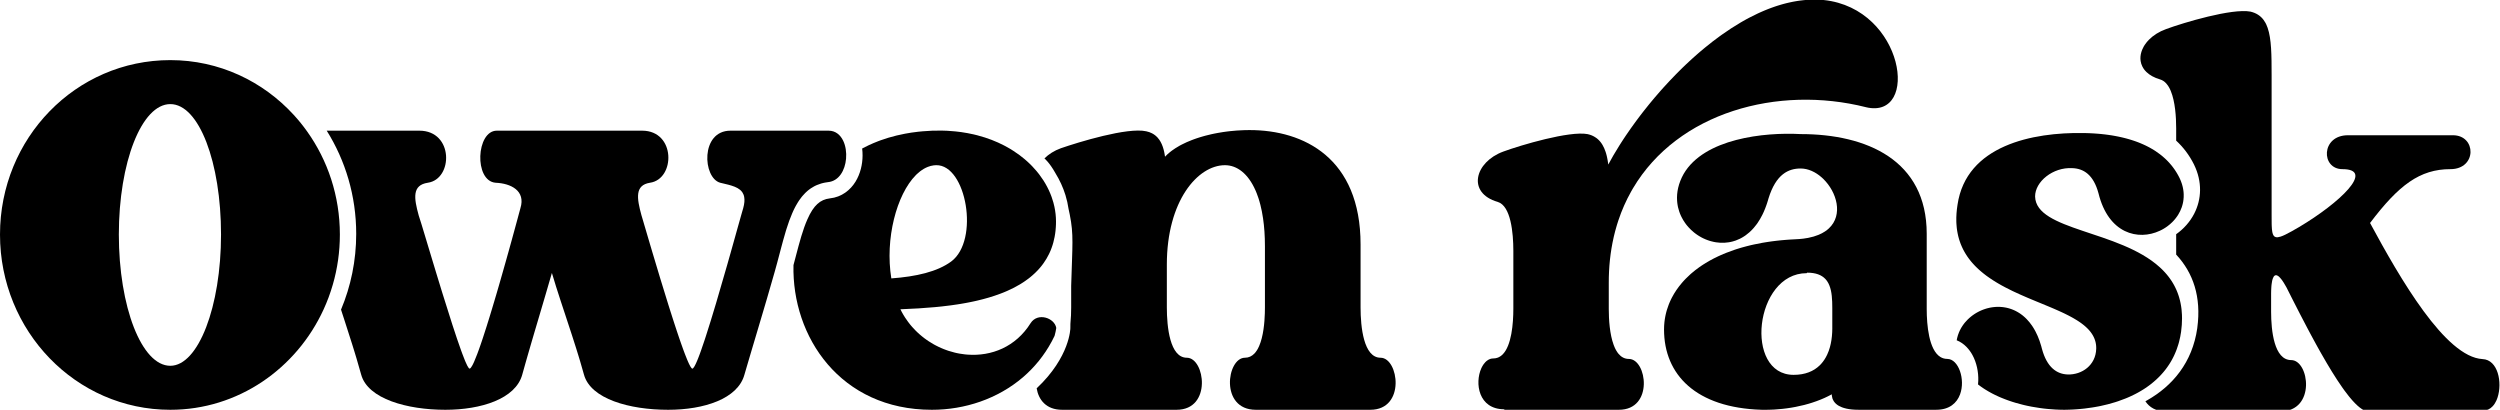 <svg width="1530" height="251" viewBox="0 0 1530 251" fill="none" xmlns="http://www.w3.org/2000/svg">
<g clip-path="url(#clip0_360_688)">
<path d="M1528.49 243.31C1528.35 243.74 1528.19 244.15 1528.02 244.56C1527.93 244.77 1527.85 244.97 1527.76 245.17C1527.49 245.76 1527.19 246.32 1526.87 246.84C1526.65 247.19 1526.42 247.53 1526.18 247.84C1525.93 248.16 1525.68 248.46 1525.41 248.73C1523.95 250.26 1522.13 251.18 1519.95 251.18H1519.94V251.79H1449.55C1448.47 251.79 1447.29 251.4 1446.03 250.67C1445.82 250.55 1445.6 250.42 1445.39 250.28C1444.96 250 1444.52 249.69 1444.07 249.33C1442.2 247.86 1440.19 245.77 1438.07 243.2C1437.85 242.94 1437.64 242.67 1437.42 242.4C1436.56 241.32 1435.68 240.17 1434.78 238.95C1434.61 238.71 1434.43 238.46 1434.25 238.21C1433.98 237.84 1433.71 237.46 1433.44 237.07C1429.36 231.27 1425.03 224.18 1420.71 216.55C1420.41 216.04 1420.12 215.53 1419.84 215.02C1419.26 213.99 1418.68 212.96 1418.11 211.92C1417.82 211.4 1417.53 210.88 1417.25 210.36C1416.39 208.78 1415.53 207.2 1414.67 205.61C1414.38 205.08 1414.1 204.55 1413.82 204.02C1413.25 202.96 1412.68 201.89 1412.12 200.83C1410.71 198.16 1409.31 195.5 1407.96 192.86C1407.85 192.66 1407.75 192.46 1407.65 192.27C1407.34 191.66 1407.02 191.05 1406.71 190.44C1405.77 188.62 1404.85 186.82 1403.96 185.05C1403.36 183.88 1402.78 182.72 1402.19 181.57C1401.76 180.71 1401.34 179.87 1400.91 179.03C1400.84 178.9 1400.77 178.77 1400.71 178.64C1400.29 177.79 1399.87 176.96 1399.45 176.13C1399.36 175.97 1399.28 175.82 1399.2 175.67C1398.67 174.71 1398.17 173.85 1397.69 173.09C1397.39 172.6 1397.09 172.15 1396.8 171.74C1396.65 171.53 1396.51 171.33 1396.37 171.15C1396.09 170.77 1395.82 170.44 1395.55 170.15C1395.29 169.85 1395.04 169.6 1394.8 169.38C1394.68 169.27 1394.56 169.17 1394.45 169.09C1394.25 168.93 1394.06 168.81 1393.88 168.72C1392.51 167.97 1391.54 168.72 1390.91 170.59C1390.87 170.69 1390.84 170.8 1390.81 170.92C1390.77 171.03 1390.74 171.15 1390.71 171.27C1390.68 171.36 1390.66 171.45 1390.63 171.55C1390.62 171.61 1390.6 171.68 1390.59 171.74C1390.57 171.84 1390.55 171.93 1390.53 172.03C1390.4 172.62 1390.3 173.27 1390.22 173.99C1390.2 174.13 1390.18 174.28 1390.17 174.43C1390.15 174.57 1390.14 174.73 1390.12 174.88C1390.1 175.18 1390.07 175.5 1390.05 175.83C1390 176.48 1389.97 177.17 1389.95 177.89C1389.93 178.43 1389.92 178.99 1389.92 179.57V190.78C1389.92 202.37 1391.76 220.37 1402.21 220.37C1413.28 220.37 1417.58 251.79 1395.45 251.79H1325.67C1319.44 251.79 1315.36 249.23 1312.98 245.57C1313.34 245.38 1313.7 245.18 1314.06 244.98C1329.59 236.18 1341.74 221.85 1344.73 200.82V200.76C1347.34 181.56 1342.11 166.97 1332.07 156.08C1331.99 155.99 1331.91 155.91 1331.82 155.82V143.33C1336.4 140.1 1340.28 135.8 1342.9 130.67C1347.38 121.91 1347.9 111.25 1342.73 100.69V100.65L1342.7 100.62C1339.82 94.85 1336.11 90.05 1331.82 86.08V78.5C1331.82 71.47 1331.19 62.18 1328.55 55.77C1328.42 55.46 1328.29 55.15 1328.15 54.85C1328.01 54.56 1327.87 54.27 1327.72 53.98C1327.5 53.56 1327.26 53.15 1327.02 52.77C1326.94 52.64 1326.85 52.51 1326.77 52.39C1326.44 51.89 1326.08 51.43 1325.69 51.01C1324.63 49.86 1323.41 49.03 1321.98 48.61C1318.34 47.54 1315.58 45.97 1313.62 44.08C1313.31 43.78 1313.01 43.46 1312.74 43.14C1312.6 42.98 1312.47 42.82 1312.35 42.66C1312.1 42.33 1311.87 42 1311.65 41.66C1311.44 41.31 1311.25 40.97 1311.08 40.61C1310.83 40.09 1310.61 39.55 1310.44 39.01C1310.27 38.45 1310.15 37.89 1310.06 37.33C1309.79 35.5 1309.96 33.61 1310.54 31.74C1310.67 31.31 1310.82 30.88 1311 30.45C1311.27 29.81 1311.58 29.17 1311.93 28.54C1312.04 28.33 1312.17 28.12 1312.3 27.91C1312.4 27.75 1312.49 27.6 1312.6 27.45C1312.91 26.98 1313.24 26.52 1313.6 26.07C1313.84 25.77 1314.09 25.47 1314.35 25.18C1314.61 24.89 1314.88 24.59 1315.16 24.31C1317.79 21.64 1321.34 19.35 1325.67 17.79C1336.43 13.83 1365.94 4.98 1377.31 7.11C1380.86 7.97 1383.43 9.67 1385.3 12.17C1385.71 12.72 1386.09 13.32 1386.44 13.95C1386.61 14.27 1386.78 14.6 1386.94 14.93C1387.26 15.61 1387.54 16.32 1387.8 17.07C1390.13 23.81 1390.23 33.63 1390.23 46.16V131.83C1390.23 133.77 1390.23 135.49 1390.26 136.99C1390.27 137.42 1390.28 137.83 1390.3 138.23C1390.35 139.68 1390.45 140.9 1390.64 141.89C1390.65 142 1390.67 142.1 1390.7 142.21C1390.86 142.99 1391.09 143.62 1391.4 144.09C1391.49 144.23 1391.58 144.35 1391.68 144.46C1391.98 144.78 1392.32 144.99 1392.75 145.11C1393.49 145.32 1394.46 145.21 1395.71 144.81C1396.12 144.68 1396.57 144.52 1397.05 144.31H1397.06C1397.54 144.11 1398.05 143.88 1398.6 143.61C1400.81 142.55 1403.6 140.97 1407.13 138.91C1431.72 124.27 1453.86 103.52 1433.57 103.52C1420.35 103.52 1420.35 82.77 1436.95 82.77H1501.19C1515.64 82.77 1515.95 103.52 1499.66 103.52C1480.91 103.52 1468 113.28 1450.47 136.47C1468.92 170.64 1496.58 218.54 1519.33 219.76C1528.8 220.17 1531.52 234.13 1528.49 243.31Z" fill="black"/>
<path fill-rule="evenodd" clip-rule="evenodd" d="M1336.42 119.02C1336.46 120.1 1336.41 121.16 1336.28 122.2C1336.24 122.61 1336.18 123.02 1336.11 123.43C1336.04 123.83 1335.95 124.24 1335.86 124.63C1335.77 125.03 1335.67 125.42 1335.55 125.81C1335.44 126.2 1335.31 126.59 1335.18 126.97C1334.91 127.73 1334.6 128.48 1334.25 129.2C1333.91 129.93 1333.52 130.63 1333.1 131.31C1332.89 131.65 1332.68 131.98 1332.46 132.31H1332.45C1332.25 132.6 1332.05 132.88 1331.83 133.16C1331.83 133.16 1331.83 133.167 1331.82 133.18C1331.82 133.18 1331.77 133.26 1331.74 133.29C1331.5 133.61 1331.25 133.92 1330.99 134.23C1330.74 134.54 1330.47 134.84 1330.2 135.13C1329.93 135.43 1329.65 135.72 1329.36 136C1328.5 136.85 1327.58 137.64 1326.6 138.37C1326.31 138.58 1326.01 138.8 1325.71 139C1325.51 139.14 1325.31 139.27 1325.11 139.4C1324.86 139.57 1324.6 139.73 1324.34 139.88C1324.08 140.04 1323.82 140.19 1323.55 140.34C1323.32 140.47 1323.09 140.59 1322.85 140.71C1322.62 140.83 1322.38 140.95 1322.14 141.06C1322.03 141.11 1321.93 141.17 1321.82 141.22C1308.63 147.39 1290.38 143.11 1284.28 118.3C1281.21 106.92 1275.17 103.09 1268.1 102.9C1256.43 102.27 1245.43 111.12 1245.48 120.28C1246.01 141.19 1296.83 140.82 1321.82 163.59C1322.14 163.88 1322.46 164.18 1322.77 164.48C1322.96 164.66 1323.16 164.85 1323.34 165.03C1323.53 165.22 1323.72 165.41 1323.9 165.6C1324.27 165.97 1324.63 166.36 1324.98 166.75C1325.34 167.14 1325.68 167.54 1326.02 167.94C1326.36 168.34 1326.69 168.75 1327.01 169.16C1327.18 169.37 1327.34 169.59 1327.5 169.81C1327.66 170.02 1327.82 170.24 1327.98 170.46C1328.27 170.86 1328.55 171.27 1328.82 171.68C1328.88 171.77 1328.94 171.87 1329.01 171.96C1329.16 172.2 1329.32 172.45 1329.47 172.7C1329.51 172.76 1329.54 172.82 1329.58 172.88C1329.72 173.1 1329.85 173.32 1329.98 173.55C1330.01 173.61 1330.05 173.66 1330.08 173.72C1330.26 174.02 1330.43 174.33 1330.6 174.64C1330.83 175.06 1331.05 175.49 1331.26 175.93C1331.44 176.29 1331.62 176.66 1331.78 177.03C1331.8 177.06 1331.81 177.08 1331.82 177.11V177.13C1331.87 177.22 1331.91 177.31 1331.95 177.41C1331.97 177.45 1331.99 177.49 1332.01 177.54C1332.21 178 1332.4 178.46 1332.58 178.93C1332.78 179.45 1332.97 179.97 1333.15 180.5C1333.17 180.54 1333.18 180.58 1333.19 180.61C1333.26 180.83 1333.33 181.05 1333.4 181.27C1333.48 181.5 1333.54 181.72 1333.61 181.94C1333.62 181.96 1333.62 181.97 1333.63 181.99C1333.64 182.03 1333.65 182.08 1333.66 182.12C1333.83 182.7 1333.99 183.28 1334.14 183.88C1334.27 184.41 1334.39 184.96 1334.5 185.51C1334.62 186.09 1334.72 186.68 1334.82 187.28C1334.82 187.29 1334.83 187.31 1334.83 187.33C1334.91 187.83 1334.98 188.33 1335.04 188.84C1335.06 189.02 1335.08 189.21 1335.1 189.39C1335.1 189.41 1335.1 189.43 1335.11 189.45C1335.12 189.55 1335.13 189.65 1335.14 189.75C1335.24 190.73 1335.32 191.73 1335.36 192.75V192.87C1335.36 192.87 1335.37 192.91 1335.36 192.93C1335.39 193.56 1335.4 194.21 1335.4 194.86C1335.4 197.44 1335.22 200.16 1334.83 203.02C1334.53 205.14 1334.12 207.18 1333.6 209.14C1333.53 209.41 1333.46 209.68 1333.38 209.95C1333.3 210.24 1333.22 210.53 1333.13 210.81C1332.87 211.7 1332.58 212.56 1332.27 213.41C1332.18 213.66 1332.09 213.92 1331.99 214.17C1331.99 214.18 1331.98 214.18 1331.98 214.19C1331.87 214.49 1331.75 214.79 1331.63 215.09C1331.45 215.55 1331.25 216.01 1331.05 216.46C1330.88 216.85 1330.71 217.23 1330.53 217.61C1330.46 217.76 1330.38 217.91 1330.31 218.06C1330.15 218.4 1329.98 218.73 1329.81 219.06C1329.65 219.38 1329.48 219.69 1329.31 220.01C1329.17 220.27 1329.02 220.54 1328.87 220.8C1328.73 221.04 1328.59 221.29 1328.44 221.53C1328.4 221.6 1328.35 221.68 1328.31 221.75C1328.12 222.07 1327.92 222.39 1327.72 222.7C1327.54 222.98 1327.37 223.25 1327.18 223.52C1326.95 223.87 1326.72 224.21 1326.47 224.55C1326.43 224.62 1326.38 224.69 1326.32 224.77C1326.12 225.06 1325.92 225.33 1325.71 225.6C1325.64 225.7 1325.56 225.81 1325.47 225.92C1325.29 226.16 1325.11 226.4 1324.92 226.63C1324.61 227.03 1324.28 227.42 1323.96 227.8C1323.95 227.81 1323.95 227.82 1323.94 227.82C1323.61 228.21 1323.28 228.59 1322.94 228.96C1322.6 229.34 1322.26 229.72 1321.9 230.08C1321.62 230.37 1321.34 230.66 1321.05 230.94C1320.1 231.89 1319.11 232.8 1318.08 233.66C1317.47 234.19 1316.85 234.69 1316.22 235.18C1315.85 235.47 1315.47 235.75 1315.09 236.03C1314.71 236.31 1314.33 236.58 1313.94 236.85C1313.56 237.12 1313.17 237.39 1312.77 237.65L1312.17 238.04C1312.17 238.04 1312.1 238.08 1312.07 238.11C1311.86 238.24 1311.66 238.37 1311.44 238.5C1311.05 238.74 1310.66 238.98 1310.26 239.22C1309.84 239.47 1309.42 239.72 1308.99 239.96C1308.62 240.17 1308.25 240.37 1307.88 240.57C1307.46 240.8 1307.03 241.03 1306.6 241.24C1305.86 241.62 1305.11 241.99 1304.35 242.34C1303.95 242.53 1303.54 242.72 1303.12 242.9C1302.71 243.08 1302.3 243.26 1301.88 243.44C1301.47 243.61 1301.05 243.78 1300.63 243.95C1299.19 244.53 1297.72 245.07 1296.24 245.57C1295.64 245.77 1295.03 245.97 1294.42 246.16C1291.58 247.05 1288.68 247.8 1285.73 248.42C1285.25 248.52 1284.77 248.62 1284.29 248.71C1283.55 248.85 1282.81 248.99 1282.07 249.11C1281.53 249.21 1280.99 249.3 1280.45 249.38C1278.85 249.64 1277.25 249.85 1275.65 250.04C1275.05 250.1 1274.45 250.16 1273.86 250.22C1273.51 250.26 1273.16 250.29 1272.81 250.32C1272.66 250.33 1272.51 250.35 1272.36 250.36C1271.75 250.41 1271.14 250.46 1270.53 250.5C1269.9 250.55 1269.28 250.59 1268.66 250.62C1268.58 250.62 1268.51 250.63 1268.43 250.63C1267.74 250.67 1267.06 250.7 1266.37 250.72C1265.38 250.75 1264.38 250.78 1263.39 250.79C1262.64 250.79 1261.88 250.77 1261.13 250.75H1260.95C1260.84 250.75 1260.74 250.75 1260.63 250.74C1260.03 250.72 1259.44 250.7 1258.84 250.67C1258.49 250.67 1258.14 250.64 1257.79 250.62C1256.27 250.54 1254.77 250.43 1253.26 250.28C1252.67 250.23 1252.08 250.17 1251.49 250.1C1251.41 250.09 1251.32 250.08 1251.24 250.07C1250.95 250.04 1250.67 250.01 1250.38 249.97C1249.67 249.88 1248.96 249.79 1248.26 249.69C1246.6 249.46 1244.96 249.19 1243.33 248.88C1242.51 248.73 1241.7 248.56 1240.9 248.39C1240.25 248.25 1239.62 248.11 1238.98 247.96C1238.94 247.95 1238.91 247.94 1238.87 247.93C1238.56 247.86 1238.25 247.79 1237.95 247.71C1236.47 247.35 1235.02 246.96 1233.6 246.54C1232.9 246.33 1232.2 246.12 1231.5 245.89C1230.9 245.7 1230.3 245.5 1229.71 245.29C1229.41 245.19 1229.12 245.09 1228.83 244.98C1228.76 244.96 1228.7 244.93 1228.63 244.91C1228.1 244.72 1227.57 244.53 1227.05 244.32C1226.35 244.06 1225.67 243.78 1224.99 243.5C1224.56 243.33 1224.14 243.15 1223.73 242.97C1223.42 242.83 1223.1 242.7 1222.79 242.55C1222.1 242.24 1221.41 241.92 1220.74 241.58C1220.26 241.35 1219.78 241.1 1219.31 240.86C1218.91 240.65 1218.52 240.44 1218.13 240.22C1217.69 239.98 1217.25 239.74 1216.82 239.49C1216.19 239.12 1215.57 238.75 1214.97 238.37C1214.66 238.18 1214.36 237.99 1214.06 237.79C1213.46 237.4 1212.88 237 1212.31 236.59C1212.29 236.58 1212.28 236.57 1212.27 236.56C1211.71 236.16 1211.17 235.76 1210.64 235.35C1210.61 235.33 1210.58 235.3 1210.55 235.28C1210.62 234.53 1210.67 233.8 1210.7 233.08C1210.89 227.6 1209.67 221.89 1207.12 217.24C1205.37 214.04 1202.22 210.12 1197.51 208.26L1197.54 208.05C1197.61 207.65 1197.69 207.24 1197.78 206.85C1198.06 205.65 1198.44 204.5 1198.9 203.39C1199.04 203.06 1199.18 202.74 1199.34 202.41C1199.36 202.35 1199.39 202.29 1199.42 202.23C1199.68 201.7 1199.95 201.18 1200.24 200.67C1200.54 200.16 1200.86 199.67 1201.19 199.18C1201.41 198.85 1201.65 198.53 1201.89 198.21C1202.11 197.92 1202.34 197.63 1202.57 197.35C1202.59 197.34 1202.6 197.32 1202.61 197.31C1203.13 196.68 1203.69 196.08 1204.27 195.51C1204.6 195.19 1204.94 194.87 1205.28 194.57C1205.31 194.54 1205.34 194.52 1205.36 194.5C1205.7 194.2 1206.04 193.92 1206.39 193.64C1206.65 193.43 1206.92 193.22 1207.2 193.02C1207.5 192.8 1207.8 192.59 1208.11 192.38C1208.27 192.27 1208.43 192.16 1208.6 192.06C1208.62 192.05 1208.64 192.03 1208.66 192.02C1208.86 191.89 1209.07 191.76 1209.28 191.64C1209.35 191.59 1209.42 191.55 1209.49 191.51C1209.62 191.43 1209.75 191.36 1209.88 191.29C1210 191.21 1210.13 191.15 1210.26 191.08C1210.43 190.98 1210.61 190.89 1210.78 190.8C1211.04 190.66 1211.31 190.53 1211.58 190.4C1211.6 190.39 1211.63 190.38 1211.66 190.36C1211.68 190.36 1211.71 190.34 1211.73 190.33C1212.04 190.18 1212.37 190.03 1212.7 189.9H1212.71C1212.77 189.87 1212.84 189.84 1212.92 189.8C1212.96 189.8 1212.99 189.77 1213.03 189.76C1213.23 189.68 1213.44 189.6 1213.65 189.52C1213.66 189.51 1213.68 189.51 1213.69 189.5C1213.91 189.41 1214.14 189.33 1214.37 189.26C1214.48 189.21 1214.6 189.17 1214.73 189.14C1214.76 189.13 1214.79 189.11 1214.83 189.11C1215.02 189.03 1215.22 188.97 1215.42 188.91C1215.5 188.89 1215.58 188.86 1215.66 188.84C1215.89 188.77 1216.12 188.71 1216.35 188.65C1216.38 188.64 1216.41 188.64 1216.44 188.63C1216.45 188.62 1216.46 188.62 1216.48 188.62C1216.8 188.53 1217.13 188.45 1217.45 188.39C1217.59 188.36 1217.73 188.33 1217.87 188.29C1218.08 188.25 1218.29 188.21 1218.5 188.18C1218.72 188.14 1218.94 188.1 1219.17 188.07C1219.54 188.02 1219.92 187.97 1220.29 187.93C1220.57 187.9 1220.84 187.87 1221.11 187.86H1221.14C1221.41 187.84 1221.68 187.82 1221.95 187.81C1222.26 187.8 1222.57 187.79 1222.89 187.79C1223.27 187.79 1223.66 187.79 1224.04 187.82C1224.49 187.84 1224.93 187.88 1225.38 187.92C1225.42 187.92 1225.46 187.93 1225.5 187.93C1225.78 187.96 1226.06 188 1226.34 188.04C1226.77 188.1 1227.21 188.18 1227.64 188.26C1227.67 188.27 1227.7 188.27 1227.73 188.28C1227.92 188.32 1228.1 188.36 1228.29 188.4C1228.33 188.41 1228.38 188.42 1228.42 188.43C1228.69 188.5 1228.96 188.57 1229.23 188.64C1229.47 188.7 1229.72 188.77 1229.96 188.85C1230.27 188.95 1230.58 189.05 1230.89 189.16C1231.08 189.23 1231.27 189.29 1231.45 189.37C1231.64 189.44 1231.82 189.51 1232.01 189.59C1232.23 189.68 1232.44 189.77 1232.65 189.87C1232.83 189.94 1233 190.03 1233.17 190.11C1233.36 190.2 1233.56 190.3 1233.75 190.4C1233.94 190.5 1234.13 190.6 1234.32 190.71C1234.47 190.79 1234.62 190.87 1234.76 190.95C1234.91 191.03 1235.06 191.13 1235.21 191.22C1235.28 191.25 1235.35 191.3 1235.42 191.35C1235.71 191.52 1236 191.71 1236.29 191.9C1236.32 191.92 1236.35 191.95 1236.38 191.97C1236.72 192.2 1237.05 192.44 1237.38 192.69C1237.54 192.81 1237.71 192.94 1237.87 193.07C1238.05 193.21 1238.23 193.36 1238.4 193.51C1238.61 193.69 1238.82 193.87 1239.03 194.06L1239.06 194.09C1239.21 194.22 1239.36 194.36 1239.51 194.5C1239.8 194.77 1240.09 195.06 1240.37 195.35C1240.94 195.93 1241.49 196.56 1242.03 197.22C1242.56 197.88 1243.09 198.58 1243.6 199.32C1243.79 199.6 1243.98 199.89 1244.17 200.19C1244.35 200.47 1244.53 200.76 1244.7 201.05C1244.88 201.35 1245.06 201.66 1245.23 201.97C1245.41 202.28 1245.58 202.6 1245.75 202.92C1246.2 203.78 1246.63 204.68 1247.04 205.62C1247.45 206.56 1247.83 207.55 1248.2 208.57C1248.56 209.6 1248.9 210.67 1249.22 211.78C1249.37 212.33 1249.52 212.9 1249.67 213.48C1252.73 224.86 1258.77 228.99 1265.53 229.18C1274.13 229.41 1282.6 223.55 1282.88 213.48C1282.88 213.32 1282.89 213.16 1282.89 213.01C1282.89 212.77 1282.88 212.53 1282.87 212.29C1282.86 212.11 1282.85 211.94 1282.84 211.77L1282.81 211.41C1282.8 211.25 1282.78 211.1 1282.76 210.94C1282.73 210.69 1282.69 210.44 1282.64 210.2C1282.62 210.07 1282.6 209.95 1282.57 209.82C1282.56 209.78 1282.55 209.75 1282.55 209.71C1282.52 209.59 1282.49 209.46 1282.46 209.34C1282.45 209.29 1282.44 209.25 1282.43 209.2C1282.36 208.96 1282.3 208.73 1282.23 208.5C1282.16 208.23 1282.07 207.97 1281.97 207.72C1281.91 207.53 1281.84 207.35 1281.76 207.17C1281.65 206.89 1281.53 206.62 1281.4 206.35C1281.35 206.25 1281.3 206.15 1281.25 206.06C1281.17 205.87 1281.07 205.68 1280.96 205.5C1280.96 205.49 1280.95 205.49 1280.95 205.48C1280.89 205.37 1280.83 205.27 1280.77 205.16C1280.62 204.89 1280.45 204.62 1280.28 204.36C1280.11 204.1 1279.93 203.84 1279.74 203.59C1279.64 203.43 1279.52 203.28 1279.4 203.13C1279.28 202.97 1279.15 202.8 1279.01 202.64C1278.88 202.48 1278.74 202.32 1278.6 202.16C1278.47 202 1278.33 201.85 1278.18 201.69C1278.04 201.54 1277.9 201.39 1277.75 201.24C1277.56 201.05 1277.38 200.86 1277.18 200.68C1276.99 200.48 1276.79 200.3 1276.59 200.12C1276.39 199.94 1276.19 199.76 1275.98 199.58C1275.77 199.4 1275.56 199.22 1275.34 199.04C1275.17 198.9 1274.99 198.76 1274.81 198.62C1274.46 198.34 1274.09 198.07 1273.72 197.79C1273.49 197.62 1273.24 197.45 1273 197.28C1272.68 197.06 1272.36 196.84 1272.03 196.63C1271.71 196.41 1271.38 196.2 1271.04 195.99C1270.36 195.57 1269.67 195.15 1268.95 194.74C1268.63 194.56 1268.3 194.37 1267.97 194.19C1267.57 193.97 1267.16 193.75 1266.74 193.53C1266.51 193.4 1266.27 193.28 1266.04 193.16C1265.33 192.79 1264.61 192.43 1263.88 192.08C1263.58 191.93 1263.28 191.79 1262.98 191.64C1262.53 191.43 1262.07 191.21 1261.61 191C1261.5 190.95 1261.39 190.9 1261.28 190.85C1260.69 190.57 1260.09 190.3 1259.49 190.04C1258.58 189.63 1257.66 189.23 1256.73 188.83C1256.41 188.7 1256.1 188.56 1255.79 188.43C1255.16 188.16 1254.53 187.89 1253.89 187.63C1253.57 187.5 1253.25 187.36 1252.93 187.23C1251.49 186.63 1250.03 186.03 1248.56 185.42C1248.39 185.35 1248.22 185.28 1248.05 185.21C1247.4 184.94 1246.74 184.67 1246.07 184.4C1245.74 184.26 1245.41 184.12 1245.07 183.98C1244.41 183.71 1243.74 183.43 1243.07 183.15C1242.64 182.97 1242.22 182.79 1241.79 182.61C1241.41 182.45 1241.03 182.29 1240.65 182.13C1238 181 1235.34 179.83 1232.72 178.59C1232.35 178.42 1231.98 178.24 1231.61 178.07C1230.12 177.35 1228.64 176.61 1227.18 175.84C1226.54 175.51 1225.91 175.17 1225.28 174.82C1225.2 174.77 1225.11 174.72 1225.02 174.68C1224.48 174.38 1223.93 174.07 1223.4 173.76C1222.78 173.4 1222.16 173.04 1221.56 172.67H1221.55C1220.94 172.29 1220.34 171.92 1219.75 171.54C1219.15 171.15 1218.57 170.76 1217.99 170.37H1217.98C1217.4 169.97 1216.82 169.57 1216.26 169.16C1216.01 168.98 1215.75 168.79 1215.5 168.61C1215.19 168.38 1214.89 168.14 1214.58 167.9C1214.36 167.73 1214.13 167.56 1213.91 167.38C1213.86 167.34 1213.81 167.3 1213.76 167.26C1213.38 166.95 1213.01 166.65 1212.63 166.33C1212.21 165.98 1211.8 165.63 1211.39 165.26C1211.2 165.09 1211.01 164.92 1210.82 164.74C1210.51 164.45 1210.2 164.16 1209.89 163.86C1209.64 163.63 1209.4 163.39 1209.16 163.15C1208.92 162.91 1208.69 162.67 1208.46 162.43C1208.21 162.17 1207.97 161.91 1207.73 161.64C1207.5 161.4 1207.28 161.16 1207.07 160.91C1206.85 160.66 1206.63 160.4 1206.41 160.14C1206.18 159.87 1205.95 159.59 1205.73 159.3C1205.41 158.9 1205.1 158.49 1204.79 158.07C1204.51 157.69 1204.24 157.3 1203.97 156.91C1203.78 156.63 1203.59 156.35 1203.41 156.06C1203.23 155.79 1203.06 155.52 1202.9 155.24C1202.89 155.23 1202.88 155.21 1202.87 155.2C1202.61 154.78 1202.36 154.35 1202.12 153.91C1201.88 153.48 1201.64 153.05 1201.42 152.6C1201.41 152.59 1201.41 152.57 1201.4 152.56C1201.39 152.55 1201.39 152.53 1201.38 152.52C1201.16 152.09 1200.96 151.65 1200.76 151.21C1200.73 151.16 1200.71 151.11 1200.69 151.06C1200.48 150.61 1200.29 150.15 1200.1 149.68C1199.98 149.39 1199.87 149.1 1199.76 148.81C1199.62 148.44 1199.49 148.06 1199.36 147.67C1199.34 147.63 1199.33 147.58 1199.32 147.54C1199.3 147.49 1199.28 147.44 1199.27 147.39C1199.19 147.16 1199.11 146.93 1199.04 146.69C1198.93 146.35 1198.83 146.01 1198.74 145.66C1198.67 145.43 1198.61 145.21 1198.56 144.98C1198.5 144.76 1198.45 144.53 1198.39 144.3C1198.28 143.85 1198.18 143.39 1198.09 142.92C1197.99 142.45 1197.91 141.98 1197.83 141.5C1197.81 141.41 1197.8 141.32 1197.78 141.23C1197.73 140.91 1197.68 140.58 1197.64 140.24C1197.63 140.18 1197.62 140.11 1197.61 140.05C1197.57 139.72 1197.53 139.39 1197.5 139.05C1197.43 138.36 1197.37 137.66 1197.33 136.94C1197.31 136.73 1197.3 136.51 1197.3 136.3C1197.29 136.25 1197.29 136.21 1197.29 136.16C1197.28 135.93 1197.27 135.71 1197.27 135.48C1197.19 132.33 1197.42 128.96 1197.99 125.37C1203.31 88.89 1244.12 80.87 1275.16 81.42C1275.87 81.43 1276.58 81.45 1277.3 81.47C1277.84 81.47 1278.38 81.5 1278.92 81.53H1278.94C1279.27 81.54 1279.61 81.56 1279.94 81.58C1280.5 81.6 1281.05 81.63 1281.61 81.67C1282.33 81.71 1283.05 81.77 1283.78 81.83C1284.44 81.88 1285.11 81.94 1285.77 82C1285.83 82.01 1285.89 82.01 1285.95 82.02C1286.66 82.09 1287.37 82.17 1288.08 82.26C1288.1 82.25 1288.12 82.26 1288.14 82.26C1288.86 82.35 1289.57 82.44 1290.28 82.54C1291 82.64 1291.72 82.75 1292.44 82.86C1293.09 82.97 1293.73 83.08 1294.38 83.2C1295.05 83.32 1295.73 83.45 1296.4 83.59C1297.08 83.73 1297.75 83.87 1298.42 84.03C1298.83 84.12 1299.25 84.22 1299.67 84.33C1299.82 84.36 1299.97 84.4 1300.12 84.44C1300.56 84.55 1301 84.66 1301.43 84.78C1301.93 84.91 1302.43 85.05 1302.92 85.2C1303.18 85.27 1303.43 85.34 1303.68 85.43C1304.03 85.53 1304.38 85.64 1304.73 85.75C1305.09 85.86 1305.44 85.97 1305.79 86.1C1305.84 86.1 1305.9 86.13 1305.96 86.15C1306.08 86.19 1306.2 86.23 1306.32 86.28C1306.65 86.39 1306.98 86.5 1307.3 86.62C1307.78 86.8 1308.26 86.98 1308.74 87.16C1309.18 87.33 1309.61 87.5 1310.04 87.68C1310.08 87.7 1310.12 87.71 1310.15 87.73C1310.62 87.92 1311.08 88.12 1311.54 88.33C1312 88.53 1312.46 88.75 1312.91 88.96H1312.92C1313.37 89.18 1313.82 89.4 1314.26 89.63C1314.49 89.74 1314.71 89.85 1314.92 89.97C1315.14 90.09 1315.36 90.21 1315.58 90.32C1316.09 90.6 1316.59 90.88 1317.09 91.18C1317.53 91.43 1317.96 91.69 1318.38 91.96C1318.73 92.19 1319.07 92.41 1319.42 92.64C1320.24 93.19 1321.05 93.76 1321.83 94.36C1322.21 94.65 1322.59 94.95 1322.96 95.25C1322.98 95.27 1323 95.28 1323.02 95.3C1323.18 95.43 1323.34 95.56 1323.5 95.7C1323.86 96 1324.21 96.3 1324.55 96.62C1324.67 96.72 1324.8 96.83 1324.92 96.95C1325.23 97.23 1325.53 97.51 1325.83 97.81C1326 97.97 1326.16 98.13 1326.32 98.3L1326.4 98.38C1326.52 98.51 1326.64 98.63 1326.76 98.75C1326.88 98.87 1327 99 1327.12 99.13C1327.28 99.3 1327.44 99.47 1327.59 99.64C1327.78 99.85 1327.97 100.06 1328.14 100.27C1328.39 100.54 1328.62 100.82 1328.85 101.1C1329.03 101.32 1329.21 101.54 1329.39 101.77C1329.53 101.95 1329.67 102.13 1329.8 102.31C1329.86 102.38 1329.91 102.45 1329.96 102.52C1329.99 102.56 1330.01 102.59 1330.04 102.63C1330.27 102.94 1330.51 103.26 1330.73 103.58C1330.76 103.62 1330.79 103.67 1330.82 103.71C1330.99 103.96 1331.17 104.21 1331.33 104.47C1331.5 104.73 1331.67 104.99 1331.83 105.25C1332 105.52 1332.17 105.8 1332.34 106.08C1332.59 106.5 1332.83 106.93 1333.07 107.36C1333.31 107.79 1333.54 108.23 1333.76 108.68C1333.92 109.01 1334.07 109.33 1334.22 109.66C1334.39 110.04 1334.55 110.43 1334.7 110.81C1334.88 111.28 1335.05 111.74 1335.21 112.21C1335.29 112.44 1335.36 112.68 1335.43 112.91C1335.56 113.37 1335.69 113.83 1335.8 114.29L1335.95 114.98C1336.01 115.27 1336.07 115.56 1336.11 115.85C1336.14 116.02 1336.17 116.18 1336.19 116.34C1336.23 116.57 1336.26 116.8 1336.28 117.02C1336.31 117.24 1336.33 117.47 1336.35 117.69C1336.39 118.14 1336.42 118.58 1336.43 119.02H1336.42Z" fill="black"/>
<path fill-rule="evenodd" clip-rule="evenodd" d="M1191.76 219.65C1190.15 219.65 1188.74 219.23 1187.5 218.46C1180.49 214.14 1179.15 198.99 1179.15 189.14V143.07C1179.15 97.92 1142.27 82.06 1102 82.06C1079.56 80.84 1042.98 84.8 1030.38 106.46C1027.2 112.13 1026.04 117.7 1026.38 122.85C1026.4 123.21 1026.43 123.57 1026.48 123.92C1026.48 123.97 1026.48 124.02 1026.49 124.07C1026.53 124.43 1026.58 124.79 1026.64 125.14C1026.66 125.3 1026.68 125.46 1026.72 125.62C1026.75 125.83 1026.79 126.04 1026.83 126.24C1026.88 126.48 1026.93 126.72 1026.98 126.95C1027.18 127.82 1027.43 128.67 1027.71 129.51C1027.84 129.9 1027.99 130.29 1028.14 130.68C1028.29 131.07 1028.46 131.46 1028.63 131.84C1028.66 131.91 1028.69 131.98 1028.73 132.05C1028.86 132.34 1028.99 132.62 1029.14 132.9C1029.74 134.12 1030.45 135.29 1031.23 136.39C1031.42 136.67 1031.62 136.94 1031.82 137.2C1031.86 137.26 1031.9 137.31 1031.94 137.36C1032.13 137.61 1032.32 137.85 1032.52 138.09C1032.58 138.17 1032.64 138.24 1032.71 138.32C1032.9 138.55 1033.1 138.78 1033.3 139C1034.35 140.17 1035.48 141.25 1036.7 142.23C1036.87 142.37 1037.04 142.51 1037.22 142.64C1037.47 142.84 1037.72 143.03 1037.98 143.21C1038.34 143.48 1038.71 143.73 1039.08 143.97C1039.36 144.16 1039.65 144.34 1039.94 144.51C1040.11 144.62 1040.29 144.73 1040.47 144.82C1040.77 145 1041.07 145.17 1041.37 145.33C1041.76 145.54 1042.16 145.74 1042.56 145.93H1042.57C1042.97 146.12 1043.37 146.3 1043.78 146.47C1044.19 146.64 1044.6 146.8 1045.01 146.95C1045.41 147.1 1045.81 147.24 1046.21 147.36C1046.51 147.46 1046.81 147.55 1047.11 147.62C1047.68 147.78 1048.26 147.92 1048.83 148.04C1049.26 148.13 1049.7 148.21 1050.13 148.28C1051 148.42 1051.88 148.51 1052.76 148.56C1053.64 148.6 1054.52 148.6 1055.4 148.56C1055.41 148.57 1055.42 148.56 1055.42 148.56C1056.29 148.51 1057.16 148.42 1058.03 148.28C1058.47 148.21 1058.9 148.13 1059.34 148.03C1059.37 148.02 1059.39 148.01 1059.41 148.01C1059.74 147.94 1060.07 147.86 1060.4 147.77C1060.41 147.77 1060.42 147.77 1060.42 147.77C1061.04 147.61 1061.66 147.41 1062.28 147.19C1063.1 146.89 1063.92 146.55 1064.73 146.15C1065 146.02 1065.27 145.88 1065.54 145.74C1065.92 145.54 1066.29 145.33 1066.66 145.1C1066.96 144.92 1067.25 144.73 1067.54 144.54C1067.8 144.38 1068.05 144.2 1068.31 144.02C1069.08 143.47 1069.84 142.87 1070.58 142.21C1070.84 141.98 1071.09 141.75 1071.34 141.5C1071.65 141.21 1071.95 140.91 1072.25 140.6C1072.61 140.24 1072.95 139.86 1073.29 139.47C1073.86 138.82 1074.42 138.12 1074.96 137.39C1075.19 137.08 1075.42 136.77 1075.64 136.44C1075.65 136.42 1075.67 136.39 1075.69 136.37C1076.2 135.63 1076.69 134.86 1077.16 134.05C1077.63 133.24 1078.09 132.4 1078.53 131.52C1078.65 131.28 1078.78 131.02 1078.89 130.77C1078.95 130.65 1079.01 130.54 1079.06 130.42C1079.21 130.1 1079.36 129.78 1079.5 129.45C1080.05 128.21 1080.57 126.91 1081.04 125.53C1081.19 125.12 1081.33 124.7 1081.47 124.27C1081.62 123.81 1081.77 123.34 1081.91 122.87C1082.06 122.39 1082.2 121.91 1082.33 121.42C1086.94 106.47 1094.62 103.12 1102 103.12C1106.61 103.12 1111.15 105.27 1114.92 108.62C1115.21 108.88 1115.5 109.15 1115.78 109.42C1124.15 117.52 1128.16 131.51 1119.26 139.79C1118.9 140.12 1118.53 140.44 1118.14 140.75C1117.74 141.06 1117.32 141.36 1116.89 141.65C1116.31 142.03 1115.69 142.4 1115.03 142.75C1114.37 143.1 1113.67 143.43 1112.93 143.73C1111.08 144.49 1108.97 145.12 1106.59 145.58C1105.64 145.76 1104.65 145.92 1103.61 146.05C1102.05 146.25 1100.39 146.38 1098.62 146.44C1097.47 146.49 1096.33 146.56 1095.21 146.63C1094.56 146.67 1093.92 146.72 1093.28 146.77C1092.45 146.83 1091.62 146.9 1090.81 146.98C1090.19 147.03 1089.57 147.09 1088.96 147.16C1088.17 147.24 1087.4 147.32 1086.63 147.42C1085.86 147.51 1085.1 147.6 1084.35 147.71C1083.6 147.8 1082.85 147.91 1082.11 148.03C1081.37 148.14 1080.64 148.25 1079.91 148.38C1079.39 148.46 1078.87 148.55 1078.36 148.64C1076.65 148.94 1074.98 149.28 1073.34 149.64C1072.77 149.76 1072.2 149.89 1071.64 150.02C1070.8 150.22 1069.96 150.42 1069.14 150.64C1068.6 150.78 1068.06 150.92 1067.53 151.07C1067.03 151.2 1066.53 151.33 1066.03 151.48C1065.47 151.64 1064.92 151.8 1064.37 151.97C1064.29 151.99 1064.21 152.02 1064.13 152.05C1063.65 152.19 1063.17 152.34 1062.7 152.49C1062.3 152.62 1061.91 152.75 1061.53 152.88C1059.78 153.47 1058.09 154.09 1056.45 154.74C1055.87 154.97 1055.3 155.2 1054.74 155.44C1054.18 155.67 1053.63 155.91 1053.08 156.16C1052.53 156.4 1051.99 156.65 1051.45 156.9C1050.54 157.32 1049.66 157.75 1048.79 158.2C1047.09 159.08 1045.46 159.99 1043.9 160.95C1043.43 161.23 1042.96 161.52 1042.51 161.82C1042.06 162.1 1041.61 162.39 1041.18 162.69C1041.14 162.71 1041.11 162.74 1041.08 162.76C1040.66 163.04 1040.25 163.33 1039.84 163.62C1038.24 164.75 1036.74 165.93 1035.32 167.15C1035.02 167.4 1034.73 167.66 1034.44 167.92C1033.48 168.77 1032.57 169.64 1031.7 170.54C1031.36 170.88 1031.03 171.22 1030.72 171.57C1030.5 171.8 1030.29 172.02 1030.1 172.25C1029.82 172.55 1029.56 172.85 1029.31 173.15C1026.88 175.98 1024.86 178.96 1023.24 182.06C1023.06 182.41 1022.88 182.76 1022.7 183.12C1022.68 183.16 1022.66 183.21 1022.64 183.25C1022.43 183.69 1022.22 184.13 1022.03 184.57C1022 184.62 1021.98 184.68 1021.96 184.73C1021.83 185.02 1021.7 185.32 1021.58 185.62C1021.46 185.9 1021.35 186.18 1021.24 186.47C1020.85 187.45 1020.51 188.45 1020.21 189.46C1020.11 189.77 1020.01 190.08 1019.93 190.4C1019.83 190.74 1019.74 191.07 1019.66 191.41C1019.56 191.81 1019.47 192.2 1019.38 192.59C1019.29 192.98 1019.21 193.37 1019.14 193.76C1019.04 194.28 1018.95 194.8 1018.87 195.32C1018.8 195.76 1018.74 196.2 1018.69 196.63C1018.66 196.88 1018.63 197.13 1018.61 197.37C1018.58 197.62 1018.56 197.86 1018.55 198.1C1018.52 198.33 1018.5 198.56 1018.49 198.78C1018.47 199.08 1018.45 199.38 1018.44 199.67C1018.41 200.33 1018.39 201 1018.39 201.66C1018.39 229.42 1038.06 249.56 1078.02 250.78C1078.7 250.79 1079.38 250.8 1080.07 250.8C1080.96 250.8 1081.85 250.79 1082.75 250.76C1083.46 250.75 1084.18 250.72 1084.89 250.68C1085.2 250.67 1085.52 250.66 1085.83 250.64C1087.52 250.54 1089.21 250.4 1090.89 250.22C1091.79 250.12 1092.69 250.01 1093.59 249.89C1094.49 249.77 1095.38 249.64 1096.27 249.49C1097.16 249.34 1098.04 249.19 1098.93 249.01C1100.69 248.67 1102.44 248.28 1104.16 247.84C1104.94 247.64 1105.72 247.43 1106.49 247.2C1106.65 247.16 1106.8 247.12 1106.96 247.07C1107.67 246.86 1108.37 246.64 1109.06 246.42C1109.16 246.39 1109.25 246.36 1109.35 246.32C1110.09 246.08 1110.82 245.83 1111.55 245.57C1111.69 245.52 1111.84 245.47 1111.98 245.41C1112.67 245.16 1113.35 244.9 1114.02 244.63C1114.16 244.57 1114.3 244.51 1114.44 244.46C1115.11 244.18 1115.78 243.9 1116.43 243.61C1116.51 243.57 1116.59 243.54 1116.66 243.51C1117.38 243.18 1118.08 242.85 1118.78 242.5C1118.8 242.49 1118.81 242.49 1118.83 242.47C1119.59 242.1 1120.33 241.72 1121.06 241.32C1121.06 241.52 1121.07 241.72 1121.08 241.92C1121.09 242.06 1121.1 242.2 1121.12 242.33C1121.18 242.83 1121.28 243.31 1121.43 243.78C1121.48 243.93 1121.53 244.08 1121.59 244.23C1121.74 244.63 1121.94 245.03 1122.18 245.4C1122.24 245.52 1122.32 245.63 1122.4 245.73C1122.54 245.94 1122.69 246.14 1122.87 246.34C1122.98 246.47 1123.09 246.6 1123.22 246.73C1123.32 246.84 1123.44 246.95 1123.56 247.06C1123.73 247.22 1123.9 247.37 1124.09 247.51C1124.19 247.59 1124.3 247.67 1124.41 247.75C1124.49 247.81 1124.57 247.87 1124.66 247.93C1124.75 247.99 1124.84 248.05 1124.94 248.11C1125.09 248.21 1125.24 248.3 1125.4 248.39C1125.97 248.71 1126.6 249.01 1127.29 249.27C1127.68 249.43 1128.1 249.57 1128.53 249.69C1129 249.83 1129.48 249.96 1130 250.07C1132.06 250.53 1134.5 250.78 1137.35 250.78H1184.99C1193.06 250.78 1197.58 246.65 1199.54 241.39C1202.95 232.22 1198.6 219.66 1191.76 219.66V219.65ZM1121.37 200.73C1121.37 204.12 1121.07 207.39 1120.41 210.43C1120.27 211.11 1120.1 211.78 1119.92 212.43C1119.47 214.06 1118.91 215.61 1118.22 217.07C1117.23 219.19 1115.99 221.11 1114.47 222.77C1114.2 223.07 1113.92 223.36 1113.63 223.63C1109.91 227.24 1104.69 229.41 1097.7 229.41C1067.26 229.41 1073.72 167.18 1105.69 167.18L1105.99 166.87C1111.29 166.87 1114.77 168.29 1117.06 170.67C1117.54 171.17 1117.96 171.7 1118.34 172.28C1118.84 173.04 1119.26 173.86 1119.6 174.74C1121.12 178.53 1121.36 183.38 1121.36 188.53V200.73H1121.37Z" fill="black"/>
<path fill-rule="evenodd" clip-rule="evenodd" d="M1141.96 65.6C1087.92 51.97 1026.87 68.81 999.38 115.25C998.99 115.92 998.609 116.58 998.229 117.26C995.139 122.76 992.51 128.67 990.42 134.97C990.15 135.77 989.89 136.58 989.65 137.39C989.55 137.68 989.46 137.97 989.39 138.26C988.74 140.41 988.16 142.62 987.64 144.86C987.58 145.09 987.53 145.32 987.49 145.55C985.55 154.15 984.54 163.4 984.57 173.3V189.16C984.57 195.68 985.16 204.52 987.53 211C987.72 211.54 987.929 212.07 988.159 212.57C988.309 212.91 988.46 213.24 988.62 213.56C989.02 214.35 989.46 215.09 989.94 215.76C990.13 216.03 990.329 216.29 990.539 216.53C992.179 218.49 994.26 219.67 996.87 219.67C1007.94 219.67 1012.24 250.79 990.719 250.79H920.64V250.48C904.72 250.48 902.48 234.38 906.58 225.35C906.7 225.1 906.82 224.85 906.95 224.61C907.07 224.37 907.2 224.13 907.34 223.9C907.54 223.56 907.749 223.23 907.969 222.92C908.299 222.46 908.65 222.03 909.03 221.64C909.28 221.38 909.53 221.14 909.8 220.92C910.47 220.38 911.19 219.96 911.95 219.69C912.56 219.48 913.2 219.37 913.87 219.37C914.85 219.37 915.759 219.21 916.599 218.89C916.879 218.79 917.149 218.68 917.409 218.54C917.799 218.34 918.18 218.11 918.53 217.85C918.54 217.85 918.539 217.85 918.539 217.85C918.899 217.59 919.25 217.29 919.57 216.96C925.05 211.54 926.169 198.15 926.169 188.87V153.48C926.169 142.49 924.63 126.02 916.64 123.58C897.58 118.09 902.5 99.17 920.02 92.76C930.78 88.8 960.6 79.95 971.67 82.09C972.14 82.2 972.6 82.32 973.03 82.46C973.25 82.53 973.46 82.61 973.67 82.69C973.81 82.74 973.95 82.79 974.08 82.84C974.21 82.9 974.33 82.95 974.45 83C974.7 83.11 974.95 83.23 975.19 83.36C975.36 83.44 975.53 83.53 975.69 83.63C976.09 83.85 976.479 84.1 976.849 84.37C977.019 84.49 977.2 84.62 977.37 84.76C977.55 84.9 977.72 85.04 977.88 85.19C978.05 85.33 978.21 85.49 978.37 85.65C978.53 85.8 978.69 85.97 978.84 86.13C978.99 86.3 979.139 86.46 979.289 86.64C979.439 86.81 979.58 86.99 979.71 87.17C979.85 87.35 979.99 87.54 980.12 87.73V87.74C980.25 87.93 980.37 88.11 980.49 88.31C980.58 88.46 980.68 88.61 980.77 88.76C981.47 89.95 982.06 91.27 982.55 92.73C982.63 92.96 982.71 93.19 982.78 93.43C982.85 93.64 982.909 93.85 982.979 94.07C983.069 94.41 983.16 94.75 983.25 95.1C983.32 95.39 983.39 95.68 983.46 95.98C983.51 96.2 983.559 96.42 983.599 96.65C983.709 97.15 983.8 97.65 983.89 98.17C983.97 98.64 984.05 99.11 984.11 99.6C984.17 99.96 984.21 100.33 984.26 100.7C986.24 96.99 988.51 93.09 991.05 89.06C991.46 88.4 991.88 87.74 992.31 87.08C992.74 86.41 993.18 85.73 993.63 85.05C994.08 84.36 994.54 83.68 995 82.99C995.99 81.53 997.01 80.05 998.06 78.56C998.98 77.26 999.92 75.96 1000.88 74.65C1001.4 73.94 1001.92 73.24 1002.45 72.54C1002.97 71.83 1003.5 71.13 1004.05 70.42C1004.59 69.71 1005.14 69.01 1005.69 68.3C1006.79 66.89 1007.92 65.47 1009.07 64.06C1009.13 63.97 1009.2 63.88 1009.28 63.8C1010.32 62.53 1011.37 61.26 1012.44 59.99C1013.71 58.48 1015.01 56.98 1016.34 55.49C1016.92 54.83 1017.51 54.18 1018.1 53.52C1019.35 52.13 1020.63 50.75 1021.92 49.38C1023.21 48 1024.52 46.64 1025.85 45.29C1026.52 44.62 1027.19 43.94 1027.86 43.28C1028.48 42.66 1029.1 42.06 1029.72 41.44C1029.77 41.39 1029.83 41.33 1029.89 41.28C1030.57 40.62 1031.26 39.97 1031.95 39.31C1032.64 38.66 1033.33 38.01 1034.03 37.37C1034.7 36.75 1035.38 36.13 1036.06 35.51C1036.84 34.8 1037.63 34.1 1038.43 33.41C1039.09 32.83 1039.74 32.27 1040.4 31.7C1041.12 31.09 1041.84 30.48 1042.57 29.88C1042.93 29.57 1043.29 29.27 1043.66 28.98C1046.57 26.58 1049.53 24.29 1052.54 22.12C1052.92 21.84 1053.3 21.57 1053.67 21.31C1055.56 19.96 1057.46 18.66 1059.37 17.42C1061.29 16.17 1063.22 14.98 1065.16 13.84C1065.55 13.61 1065.94 13.39 1066.33 13.16C1067.15 12.68 1067.98 12.22 1068.8 11.77L1070.54 10.84C1072.27 9.93 1074 9.07 1075.74 8.26C1076.13 8.08 1076.53 7.9 1076.92 7.72C1077.48 7.46 1078.04 7.21 1078.6 6.98C1079.03 6.78 1079.47 6.6 1079.91 6.42C1080.5 6.17 1081.09 5.93 1081.68 5.7C1082.06 5.55 1082.43 5.4 1082.81 5.26C1083.23 5.09 1083.65 4.94 1084.07 4.79C1084.47 4.64 1084.87 4.5 1085.27 4.36C1085.67 4.21 1086.07 4.08 1086.46 3.95C1086.78 3.84 1087.1 3.73 1087.42 3.63C1087.6 3.57 1087.78 3.51 1087.96 3.46C1088.66 3.24 1089.36 3.02 1090.06 2.82C1090.46 2.7 1090.86 2.59 1091.26 2.48C1091.66 2.37 1092.06 2.26 1092.46 2.16C1092.86 2.06 1093.26 1.96 1093.66 1.86C1094.26 1.71 1094.86 1.57 1095.46 1.45C1096.06 1.31 1096.66 1.19 1097.26 1.07C1097.61 1 1097.96 0.94 1098.31 0.88C1098.84 0.78 1099.36 0.69 1099.89 0.61C1100.42 0.52 1100.96 0.44 1101.49 0.38C1102.13 0.28 1102.77 0.21 1103.41 0.15C1103.76 0.1 1104.11 0.07 1104.47 0.04C1104.59 0.02 1104.7 0.01 1104.82 0.01H1116.01C1116.01 0.01 1116.09 0.02 1116.13 0.02C1165.62 5.21 1175.15 73.54 1141.95 65.61L1141.96 65.6Z" fill="black"/>
<path d="M630.711 197.8C621.631 212.3 606.79 218.15 592.04 217.02C591.56 216.99 591.071 216.94 590.591 216.89C589.511 216.78 588.43 216.62 587.36 216.43C587.28 216.43 587.201 216.41 587.131 216.39C586.681 216.31 586.23 216.22 585.79 216.13C585.67 216.11 585.561 216.09 585.451 216.06C585.081 215.98 584.701 215.89 584.331 215.8C583.051 215.5 581.781 215.14 580.521 214.72C580.061 214.57 579.601 214.41 579.141 214.24C578.611 214.05 578.08 213.85 577.55 213.64C577.02 213.43 576.5 213.21 575.98 212.98C575.46 212.76 574.95 212.53 574.44 212.28C573.87 212.02 573.311 211.74 572.761 211.44C572.461 211.29 572.16 211.12 571.86 210.96C571.61 210.83 571.371 210.69 571.131 210.55C570.141 210 569.18 209.4 568.23 208.77C567.85 208.51 567.461 208.25 567.091 207.99C567.031 207.96 566.98 207.92 566.93 207.87C566.49 207.57 566.061 207.25 565.631 206.93H565.62C565.16 206.57 564.7 206.21 564.25 205.84C563.8 205.48 563.36 205.11 562.93 204.73C562.91 204.73 562.901 204.72 562.901 204.71C562.481 204.34 562.061 203.96 561.651 203.58C561.631 203.57 561.61 203.55 561.6 203.53C561.18 203.14 560.77 202.74 560.37 202.34C559.65 201.62 558.941 200.87 558.261 200.09C558.101 199.91 557.94 199.73 557.79 199.54C557.63 199.37 557.491 199.2 557.341 199.02C557.171 198.82 557.001 198.61 556.841 198.4C556.471 197.93 556.1 197.47 555.75 196.99C555.11 196.15 554.51 195.28 553.93 194.38C553.61 193.88 553.29 193.38 552.99 192.86C552.85 192.64 552.73 192.42 552.6 192.2C552.45 191.93 552.301 191.66 552.151 191.39C552.011 191.15 551.88 190.9 551.75 190.66C551.51 190.2 551.28 189.74 551.05 189.28C554.61 189.14 558.34 188.97 562.19 188.73C565.36 188.53 568.601 188.29 571.891 187.99C572.551 187.93 573.21 187.87 573.87 187.8C574.71 187.72 575.56 187.63 576.41 187.54C578.22 187.34 580.04 187.12 581.86 186.88C583.22 186.7 584.58 186.5 585.94 186.29C586.59 186.19 587.241 186.09 587.881 185.98C588.291 185.91 588.7 185.85 589.11 185.77C589.72 185.67 590.32 185.56 590.92 185.45C591.52 185.34 592.12 185.23 592.72 185.11C593.32 185 593.921 184.88 594.511 184.75C595.111 184.63 595.7 184.5 596.3 184.37C596.89 184.24 597.481 184.11 598.071 183.97C602.931 182.84 607.671 181.46 612.151 179.76C612.561 179.61 612.96 179.46 613.36 179.3C613.9 179.09 614.431 178.87 614.961 178.65C615.421 178.46 615.86 178.27 616.31 178.08C618.92 176.93 621.42 175.67 623.79 174.27C624 174.15 624.21 174.03 624.41 173.91C626.17 172.84 627.861 171.7 629.451 170.48C629.791 170.22 630.12 169.96 630.44 169.7C630.52 169.64 630.6 169.58 630.67 169.51C631.09 169.18 631.491 168.83 631.891 168.48C632.971 167.55 633.991 166.57 634.961 165.54C635.161 165.34 635.35 165.13 635.54 164.92C635.85 164.58 636.161 164.24 636.451 163.89C636.731 163.57 636.99 163.25 637.26 162.92C637.52 162.59 637.781 162.26 638.021 161.93C638.261 161.62 638.491 161.3 638.711 160.98C639.941 159.26 641.03 157.44 641.97 155.5C642.11 155.21 642.25 154.92 642.38 154.63C642.59 154.18 642.79 153.72 642.99 153.25C643.21 152.69 643.43 152.13 643.63 151.57C643.83 151.05 644 150.52 644.17 149.98C644.31 149.54 644.45 149.09 644.57 148.63C644.61 148.52 644.64 148.4 644.66 148.29C644.96 147.22 645.21 146.12 645.42 144.99C645.43 144.94 645.44 144.9 645.44 144.86C645.55 144.3 645.65 143.73 645.73 143.15C645.81 142.65 645.87 142.15 645.93 141.64C645.95 141.42 645.98 141.21 646 140.99C646.05 140.48 646.1 139.96 646.13 139.44C646.15 139.23 646.16 139.03 646.17 138.83C646.18 138.73 646.19 138.62 646.19 138.52C646.19 138.41 646.191 138.31 646.201 138.21C646.201 138.04 646.22 137.89 646.23 137.73C646.24 137.55 646.24 137.37 646.25 137.19C646.26 136.65 646.271 136.1 646.271 135.55C646.271 132.52 645.94 129.5 645.3 126.5C645.12 125.64 644.91 124.79 644.67 123.94C644.36 122.81 644.01 121.7 643.61 120.59C642.59 117.76 641.3 115 639.74 112.32C639.36 111.67 638.97 111.03 638.56 110.39C637.8 109.21 636.99 108.05 636.13 106.92C635.98 106.71 635.821 106.5 635.651 106.3C635.231 105.75 634.8 105.21 634.35 104.68C633.58 103.76 632.77 102.86 631.92 101.98C631.76 101.79 631.581 101.61 631.401 101.43C630.291 100.29 629.13 99.19 627.92 98.13H627.91C627.61 97.86 627.31 97.6 627.01 97.35C626.02 96.51 624.99 95.7 623.92 94.9C622.75 94.03 621.531 93.19 620.281 92.39C619.571 91.92 618.85 91.47 618.11 91.03C613.49 88.29 608.361 85.96 602.761 84.15C601.231 83.66 599.671 83.2 598.071 82.79C597.321 82.6 596.571 82.41 595.821 82.24C593.361 81.68 590.821 81.21 588.201 80.84C587.051 80.68 585.891 80.54 584.711 80.42C583.161 80.26 581.58 80.14 579.98 80.05C579.87 80.05 579.751 80.04 579.631 80.03C578.561 79.98 577.471 79.95 576.381 79.92C576.341 79.93 576.301 79.93 576.261 79.92C572.541 79.86 568.711 80 564.761 80.35C563.811 80.43 562.871 80.52 561.951 80.62C559.161 80.93 556.451 81.33 553.831 81.83C552.081 82.16 550.36 82.53 548.68 82.94C546.99 83.35 545.35 83.79 543.73 84.28C542.12 84.77 540.54 85.29 539 85.84L537.47 86.41C536.45 86.8 535.45 87.21 534.47 87.62C533.49 88.04 532.521 88.47 531.571 88.92C530.301 89.52 529.051 90.14 527.841 90.79C527.771 90.83 527.701 90.86 527.641 90.9C527.821 92.36 527.901 93.82 527.891 95.23C527.861 100.5 526.591 106.27 523.591 111.16C520.481 116.21 515.24 120.63 507.84 121.41C501.96 122.13 497.94 125.61 494.15 134.18C491.29 140.63 489.33 148.11 487.05 156.79C486.59 158.56 486.11 160.37 485.61 162.24C484.57 205.97 514.17 250.79 570.31 250.79C590.46 250.79 610.6 244.11 626.06 230.87C633.01 224.9 639.021 217.61 643.651 208.99C644.251 207.88 644.82 206.75 645.37 205.6C645.4 205.49 645.44 205.38 645.47 205.26C645.87 203.87 646.19 202.33 646.44 200.71C645.41 194.55 635.061 190.96 630.711 197.8ZM560.49 107.18C560.69 106.97 560.9 106.76 561.12 106.56C561.75 105.96 562.39 105.4 563.05 104.9C563.81 104.31 564.601 103.77 565.391 103.31C565.791 103.08 566.2 102.86 566.6 102.67C567.01 102.47 567.421 102.29 567.831 102.13C569.001 101.67 570.21 101.35 571.43 101.2C571.92 101.14 572.41 101.1 572.91 101.09C591.43 100.72 599.59 147.04 582.17 160.01C573.65 166.31 560.68 169.27 545.49 170.38C541.55 146.2 548.71 119.04 560.49 107.18Z" fill="black"/>
<path d="M517.789 97.15C517.179 104.17 513.509 110.8 506.729 111.47C506.129 111.54 505.539 111.63 504.959 111.74C504.699 111.79 504.439 111.84 504.189 111.9C503.919 111.95 503.659 112.01 503.409 112.08C503.199 112.13 502.999 112.19 502.789 112.25C502.679 112.27 502.569 112.3 502.469 112.34H502.459C501.619 112.59 500.799 112.88 500.019 113.22C499.789 113.31 499.569 113.41 499.349 113.51C499.139 113.61 498.929 113.71 498.729 113.81C498.549 113.9 498.379 113.99 498.209 114.08C497.529 114.44 496.869 114.84 496.229 115.27C495.819 115.55 495.419 115.84 495.029 116.14C494.799 116.33 494.569 116.51 494.339 116.7C494.169 116.84 494.009 116.98 493.849 117.13C493.579 117.36 493.319 117.61 493.059 117.86C492.949 117.96 492.839 118.07 492.729 118.18C492.189 118.72 491.659 119.29 491.159 119.89C490.979 120.09 490.819 120.29 490.659 120.49C490.169 121.11 489.689 121.75 489.229 122.41C488.999 122.75 488.769 123.09 488.549 123.44C488.439 123.6 488.339 123.76 488.239 123.93C487.839 124.58 487.449 125.25 487.069 125.93C486.809 126.4 486.559 126.87 486.309 127.36C486.299 127.39 486.289 127.41 486.269 127.44C486.039 127.91 485.809 128.38 485.579 128.86C485.529 128.97 485.479 129.08 485.429 129.19C485.209 129.67 484.989 130.15 484.789 130.63C483.539 133.5 482.429 136.61 481.409 139.87C481.259 140.33 481.109 140.8 480.969 141.27C480.379 143.19 479.819 145.15 479.269 147.16C478.839 148.7 478.429 150.26 478.009 151.84C477.719 152.93 477.429 154.03 477.139 155.13C476.649 157 476.159 158.87 475.649 160.76C475.149 162.61 474.649 164.46 474.119 166.31C472.539 171.87 470.969 177.31 469.399 182.67C468.689 185.09 467.979 187.49 467.269 189.88C465.809 194.85 464.339 199.76 462.889 204.63C462.669 205.38 462.439 206.12 462.219 206.87C461.509 209.25 460.799 211.62 460.099 213.99C459.189 217.06 458.279 220.11 457.389 223.16C456.779 225.21 456.189 227.25 455.589 229.3C451.519 244.12 430.769 250.79 408.909 250.79C385.189 250.79 361.479 244.12 357.399 229.3C356.659 226.61 355.879 223.92 355.079 221.23C354.739 220.11 354.409 218.98 354.059 217.86C353.569 216.22 353.059 214.58 352.539 212.95C351.719 210.34 350.879 207.73 350.039 205.14C348.749 201.14 347.439 197.18 346.139 193.27C346.119 193.2 346.099 193.14 346.079 193.07C345.589 191.58 345.089 190.1 344.609 188.63C344.119 187.16 343.639 185.69 343.159 184.24C341.219 178.31 339.379 172.56 337.759 167.05C336.489 171.46 335.219 175.81 333.949 180.11C333.529 181.54 333.109 182.97 332.689 184.39C331.809 187.38 330.929 190.34 330.059 193.29C328.959 196.99 327.879 200.66 326.799 204.3C326.199 206.34 325.599 208.37 325.009 210.4C324.909 210.76 324.799 211.12 324.699 211.47C324.059 213.65 323.429 215.83 322.809 218C322.449 219.26 322.089 220.52 321.729 221.77C321.009 224.29 320.299 226.8 319.609 229.3C315.529 244.12 294.409 250.79 272.549 250.79C249.209 250.79 225.119 244.12 221.049 229.3C220.149 226.04 219.199 222.76 218.219 219.47C217.799 218.1 217.389 216.72 216.969 215.34C216.489 213.79 215.999 212.23 215.519 210.67C214.069 206.03 212.579 201.4 211.089 196.83C210.649 195.49 210.219 194.15 209.789 192.83C209.709 192.61 209.639 192.39 209.569 192.17C209.289 191.28 208.999 190.38 208.709 189.49C214.699 175.23 217.999 159.54 217.999 143.13C217.999 119.9 211.389 98.21 199.949 79.97H256.619C277.739 79.97 277.369 109.62 261.809 111.84C252.169 113.32 253.279 121.1 256.249 131.85C256.529 132.65 256.989 134.12 257.609 136.14C257.709 136.44 257.809 136.76 257.909 137.09C258.449 138.87 259.099 141.01 259.829 143.43C259.929 143.75 260.029 144.08 260.129 144.41C260.249 144.82 260.379 145.25 260.509 145.68C260.689 146.3 260.879 146.93 261.079 147.57C261.289 148.27 261.509 148.99 261.729 149.73C261.849 150.14 261.979 150.55 262.099 150.96C262.369 151.83 262.639 152.73 262.909 153.64C263.369 155.18 263.849 156.77 264.349 158.41C264.529 159.02 264.719 159.64 264.909 160.27C265.599 162.55 266.309 164.9 267.039 167.29C267.249 167.98 267.459 168.66 267.669 169.35C268.509 172.11 269.369 174.91 270.229 177.71C270.449 178.41 270.659 179.11 270.879 179.81C274.909 192.84 279.029 205.72 282.199 214.49C282.469 215.24 282.739 215.97 282.999 216.66C283.529 218.09 284.029 219.37 284.489 220.49C284.629 220.83 284.759 221.15 284.899 221.46C285.699 223.35 286.369 224.65 286.869 225.24C286.919 225.31 286.979 225.36 287.029 225.41C287.159 225.53 287.269 225.59 287.369 225.59C287.429 225.59 287.489 225.58 287.549 225.55C287.609 225.53 287.669 225.5 287.729 225.45C287.749 225.44 287.769 225.43 287.789 225.41C287.819 225.39 287.859 225.36 287.879 225.33C287.919 225.3 287.939 225.27 287.969 225.24C288.039 225.18 288.099 225.11 288.169 225.02C288.219 224.96 288.269 224.89 288.319 224.82C288.539 224.53 288.769 224.17 289.009 223.73C289.129 223.51 289.259 223.28 289.379 223.03C289.509 222.77 289.649 222.5 289.779 222.21C289.899 221.95 290.029 221.68 290.159 221.39C290.729 220.11 291.359 218.56 292.029 216.78C292.169 216.42 292.299 216.05 292.439 215.67C292.579 215.29 292.729 214.9 292.869 214.5C292.939 214.3 293.009 214.1 293.089 213.9C293.349 213.16 293.619 212.39 293.899 211.6C293.989 211.34 294.079 211.07 294.179 210.8C294.359 210.26 294.549 209.71 294.739 209.15C294.829 208.87 294.929 208.59 295.029 208.3C295.219 207.73 295.409 207.15 295.609 206.56C296.289 204.49 296.999 202.31 297.719 200.03C297.859 199.59 297.999 199.14 298.139 198.68C298.299 198.18 298.449 197.68 298.609 197.17C298.619 197.14 298.639 197.1 298.649 197.06C298.789 196.59 298.939 196.12 299.089 195.64C299.259 195.1 299.429 194.56 299.599 194.01C299.739 193.51 299.899 193.02 300.049 192.52C300.429 191.28 300.809 190.03 301.189 188.77C301.729 186.99 302.269 185.19 302.799 183.38C302.859 183.19 302.909 182.99 302.969 182.8C303.229 181.91 303.499 181.01 303.769 180.11C303.819 179.9 303.879 179.69 303.949 179.48C304.209 178.6 304.469 177.71 304.729 176.82C304.829 176.46 304.939 176.09 305.049 175.72C305.399 174.51 305.749 173.3 306.099 172.09C306.799 169.68 307.479 167.27 308.149 164.9C308.489 163.72 308.819 162.54 309.149 161.38C309.219 161.12 309.289 160.86 309.369 160.6C309.569 159.9 309.759 159.2 309.959 158.51C310.149 157.82 310.339 157.14 310.529 156.46C310.719 155.78 310.909 155.11 311.099 154.45C311.649 152.45 312.189 150.51 312.709 148.65C312.859 148.09 313.019 147.53 313.169 146.99C313.599 145.42 314.019 143.9 314.409 142.46C314.519 142.05 314.629 141.65 314.739 141.25C314.879 140.77 315.009 140.29 315.129 139.82C315.219 139.5 315.299 139.19 315.389 138.88C315.969 136.75 316.489 134.83 316.939 133.18C317.029 132.86 317.109 132.54 317.189 132.24C317.229 132.11 317.259 131.99 317.289 131.87C317.349 131.64 317.409 131.42 317.469 131.2C317.809 129.94 318.089 128.91 318.299 128.14C318.319 128.06 318.339 127.98 318.359 127.91C318.409 127.72 318.459 127.55 318.499 127.4C321.829 116.66 312.569 112.21 303.299 111.84C289.969 110.73 291.449 79.97 304.049 79.97H392.969C413.719 79.97 413.349 109.62 397.789 111.84C388.529 113.32 389.639 121.1 392.599 131.85C392.629 131.95 392.669 132.07 392.709 132.2C392.839 132.66 393.019 133.25 393.239 133.98C393.279 134.11 393.319 134.25 393.359 134.39C393.529 134.96 393.709 135.6 393.919 136.29C393.999 136.58 394.089 136.88 394.179 137.19C394.309 137.63 394.449 138.09 394.589 138.57C394.699 138.93 394.809 139.3 394.919 139.69C395.029 140.06 395.139 140.44 395.259 140.84C395.589 141.95 395.939 143.15 396.309 144.41C396.439 144.86 396.579 145.31 396.709 145.78C396.909 146.46 397.119 147.15 397.329 147.86C397.489 148.43 397.669 149.01 397.839 149.61C397.939 149.93 398.029 150.25 398.129 150.57C398.169 150.7 398.209 150.83 398.239 150.96C398.379 151.41 398.509 151.86 398.649 152.32C398.789 152.81 398.939 153.31 399.089 153.82C399.229 154.27 399.359 154.72 399.499 155.18C402.309 164.63 405.659 175.73 408.969 186.29C409.379 187.61 409.799 188.92 410.209 190.21C410.219 190.24 410.229 190.26 410.229 190.29C410.439 190.94 410.649 191.6 410.859 192.24C410.959 192.58 411.069 192.91 411.179 193.25C411.399 193.92 411.609 194.59 411.819 195.24C412.139 196.26 412.469 197.27 412.799 198.27C412.999 198.89 413.199 199.49 413.399 200.09C413.709 201.04 414.019 201.97 414.319 202.89C414.719 204.08 415.099 205.23 415.489 206.35C415.609 206.72 415.739 207.09 415.869 207.46C416.039 207.97 416.209 208.48 416.389 208.97C416.459 209.19 416.539 209.4 416.609 209.61C416.759 210.03 416.899 210.44 417.049 210.85C417.339 211.67 417.619 212.46 417.899 213.23C418.029 213.61 418.169 213.98 418.309 214.35C418.329 214.41 418.349 214.47 418.369 214.53C418.659 215.29 418.929 216.03 419.199 216.73C419.649 217.91 420.079 219 420.489 219.97C420.629 220.32 420.779 220.66 420.919 220.99C421.119 221.48 421.319 221.93 421.519 222.34C421.649 222.62 421.779 222.88 421.899 223.12C422.399 224.13 422.829 224.85 423.189 225.24C423.259 225.32 423.319 225.38 423.389 225.43C423.389 225.43 423.389 225.45 423.409 225.45C423.459 225.49 423.509 225.52 423.559 225.55C423.619 225.58 423.679 225.59 423.729 225.59C423.789 225.59 423.849 225.58 423.909 225.55C423.959 225.52 424.009 225.49 424.069 225.45L424.089 225.43C424.149 225.38 424.219 225.32 424.289 225.24C424.489 225.03 424.699 224.72 424.939 224.33C424.989 224.24 425.049 224.15 425.099 224.05C425.559 223.25 426.069 222.15 426.639 220.8C426.779 220.46 426.919 220.11 427.069 219.74C427.149 219.56 427.219 219.37 427.299 219.18C427.449 218.8 427.599 218.4 427.759 217.98C427.919 217.57 428.079 217.15 428.239 216.71C428.499 216 428.769 215.25 429.049 214.47C429.749 212.5 430.489 210.32 431.269 207.97C431.489 207.3 431.719 206.62 431.939 205.92C435.909 193.73 440.599 177.68 444.729 163.21C444.879 162.69 445.029 162.17 445.179 161.65C445.339 161.08 445.499 160.51 445.659 159.95C446.189 158.08 446.709 156.24 447.219 154.45C447.349 153.96 447.489 153.47 447.629 152.98C447.719 152.66 447.809 152.34 447.899 152.03C448.039 151.52 448.179 151.02 448.319 150.53C448.969 148.19 449.599 145.96 450.189 143.86C450.319 143.39 450.449 142.92 450.579 142.46C450.719 141.95 450.859 141.45 450.999 140.96C451.609 138.78 452.169 136.78 452.669 135.02C452.789 134.59 452.899 134.17 453.019 133.77C453.419 132.33 453.779 131.08 454.079 130.03C454.149 129.8 454.209 129.58 454.269 129.37C454.509 128.54 454.709 127.87 454.849 127.4C455.619 124.59 455.779 122.37 455.449 120.58C455.419 120.39 455.379 120.21 455.329 120.03C455.289 119.84 455.239 119.67 455.179 119.5C455.129 119.34 455.079 119.18 455.009 119.03C454.829 118.58 454.619 118.16 454.359 117.78C454.289 117.66 454.209 117.55 454.119 117.44C452.719 115.56 450.429 114.45 447.669 113.59C447.479 113.53 447.279 113.47 447.089 113.42C446.809 113.33 446.529 113.25 446.249 113.18C446.039 113.12 445.829 113.07 445.619 113.01C444.579 112.74 443.489 112.48 442.369 112.22C441.839 112.09 441.309 111.97 440.769 111.84C430.029 108.88 428.539 79.97 447.069 79.97H507.099C511.309 79.97 514.299 82.52 516.049 86.17C517.549 89.32 518.139 93.29 517.789 97.15Z" fill="black"/>
<path fill-rule="evenodd" clip-rule="evenodd" d="M208 143.55C208 119.91 200.56 98.08 187.92 80.39C185.43 76.88 182.73 73.55 179.84 70.39C160.94 49.71 134.09 36.79 104.23 36.79C46.32 36.79 0 84.6 0 143.55C0 202.5 46.32 250.79 104.23 250.79C145.72 250.79 181.41 225.6 198.03 189.4C200.27 184.52 202.17 179.44 203.67 174.2C203.65 174.12 203.63 174.05 203.61 173.98C203.63 174.05 203.65 174.12 203.68 174.19C206.49 164.47 208 154.18 208 143.55ZM104.23 223.86C86.63 223.86 72.73 187.65 72.73 143.55C72.73 99.45 86.63 63.71 104.23 63.71C121.83 63.71 135.27 99.45 135.27 143.55C135.27 187.65 121.37 223.86 104.23 223.86Z" fill="black"/>
<path fill-rule="evenodd" clip-rule="evenodd" d="M838.609 250.79H768.579C746.349 250.79 750.789 218.93 761.909 218.93C764.239 218.93 766.129 217.98 767.659 216.41C767.899 216.16 768.119 215.91 768.339 215.64C768.669 215.23 768.979 214.79 769.269 214.33C769.469 214.02 769.649 213.7 769.829 213.37C770.099 212.87 770.359 212.34 770.589 211.8C773.199 205.82 773.909 197.39 774.079 191.73C774.129 190.35 774.139 189.14 774.139 188.17V150.75C774.139 144.43 773.739 138.73 772.989 133.65C772.559 130.68 772.009 127.92 771.359 125.37C771.179 124.65 770.979 123.93 770.779 123.24C770.569 122.54 770.359 121.86 770.149 121.2C769.829 120.21 769.479 119.26 769.119 118.34C768.879 117.73 768.629 117.13 768.379 116.55C763.799 106.14 756.979 101.1 749.679 101.1C733.009 101.1 714.109 122.96 714.109 161.87V188.17C714.109 200.03 715.959 218.93 726.339 218.93C737.449 218.93 741.899 250.79 720.039 250.79H650.009C640.209 250.79 635.589 244.6 634.439 237.66V237.65C654.989 218.32 655.059 200.82 655.059 200.82C655.069 199.92 655.079 199.04 655.089 198.17C655.439 194.67 655.559 191.19 655.559 188.17V174.93C656.299 149.55 657.179 143.75 654.689 131.3C654.449 130.12 654.209 128.98 653.959 127.87C653.549 125 652.909 122.18 652.059 119.41C650.609 114.73 648.549 110.21 645.909 105.95C645.899 105.93 645.899 105.92 645.889 105.91C642.259 99.42 639.199 96.95 639.199 96.95C641.779 94.38 645.179 92.2 649.259 90.72C659.999 87.02 690.009 77.76 701.499 80.35C702.819 80.63 704.019 81.05 705.089 81.61C705.439 81.79 705.779 81.99 706.109 82.21C706.769 82.64 707.379 83.13 707.929 83.68C708.069 83.81 708.209 83.95 708.349 84.1C708.749 84.54 709.139 85.01 709.489 85.52C710.639 87.17 711.499 89.16 712.119 91.45C712.239 91.91 712.359 92.38 712.459 92.86C712.569 93.35 712.669 93.85 712.749 94.35C712.839 94.86 712.919 95.38 712.989 95.91C713.859 94.97 714.829 94.07 715.899 93.2C716.249 92.91 716.619 92.62 716.999 92.34C717.109 92.26 717.219 92.17 717.329 92.1C717.959 91.63 718.619 91.18 719.299 90.74C720.119 90.21 720.979 89.7 721.869 89.2C721.909 89.18 721.949 89.16 721.989 89.13C722.439 88.89 722.889 88.65 723.359 88.41C725.229 87.44 727.249 86.55 729.379 85.73C729.879 85.53 730.389 85.34 730.899 85.16C730.929 85.15 730.959 85.14 730.989 85.13C731.479 84.95 731.979 84.78 732.479 84.61C733.089 84.4 733.709 84.2 734.339 84.01C734.909 83.83 735.489 83.66 736.069 83.5C736.649 83.33 737.239 83.17 737.829 83.01C739.009 82.7 740.219 82.41 741.439 82.13C742.059 82 742.669 81.87 743.289 81.74C743.919 81.61 744.539 81.49 745.169 81.38C746.249 81.18 747.339 81 748.449 80.83C748.719 80.79 748.969 80.75 749.229 80.72C749.789 80.64 750.359 80.56 750.929 80.49C751.569 80.41 752.209 80.33 752.849 80.26C755.589 79.96 758.379 79.76 761.179 79.67C761.729 79.65 762.289 79.64 762.849 79.63C763.519 79.62 764.189 79.61 764.859 79.61C797.839 79.61 832.669 96.65 832.669 149.64V188.17C832.669 200.03 834.519 218.93 844.899 218.93C856.009 218.93 860.459 250.79 838.599 250.79H838.609Z" fill="black"/>
</g>
<defs>
<clipPath id="clip0_360_688">
<rect width="1529.67" height="250.79" fill="white"/>
</clipPath>
</defs>
</svg>
